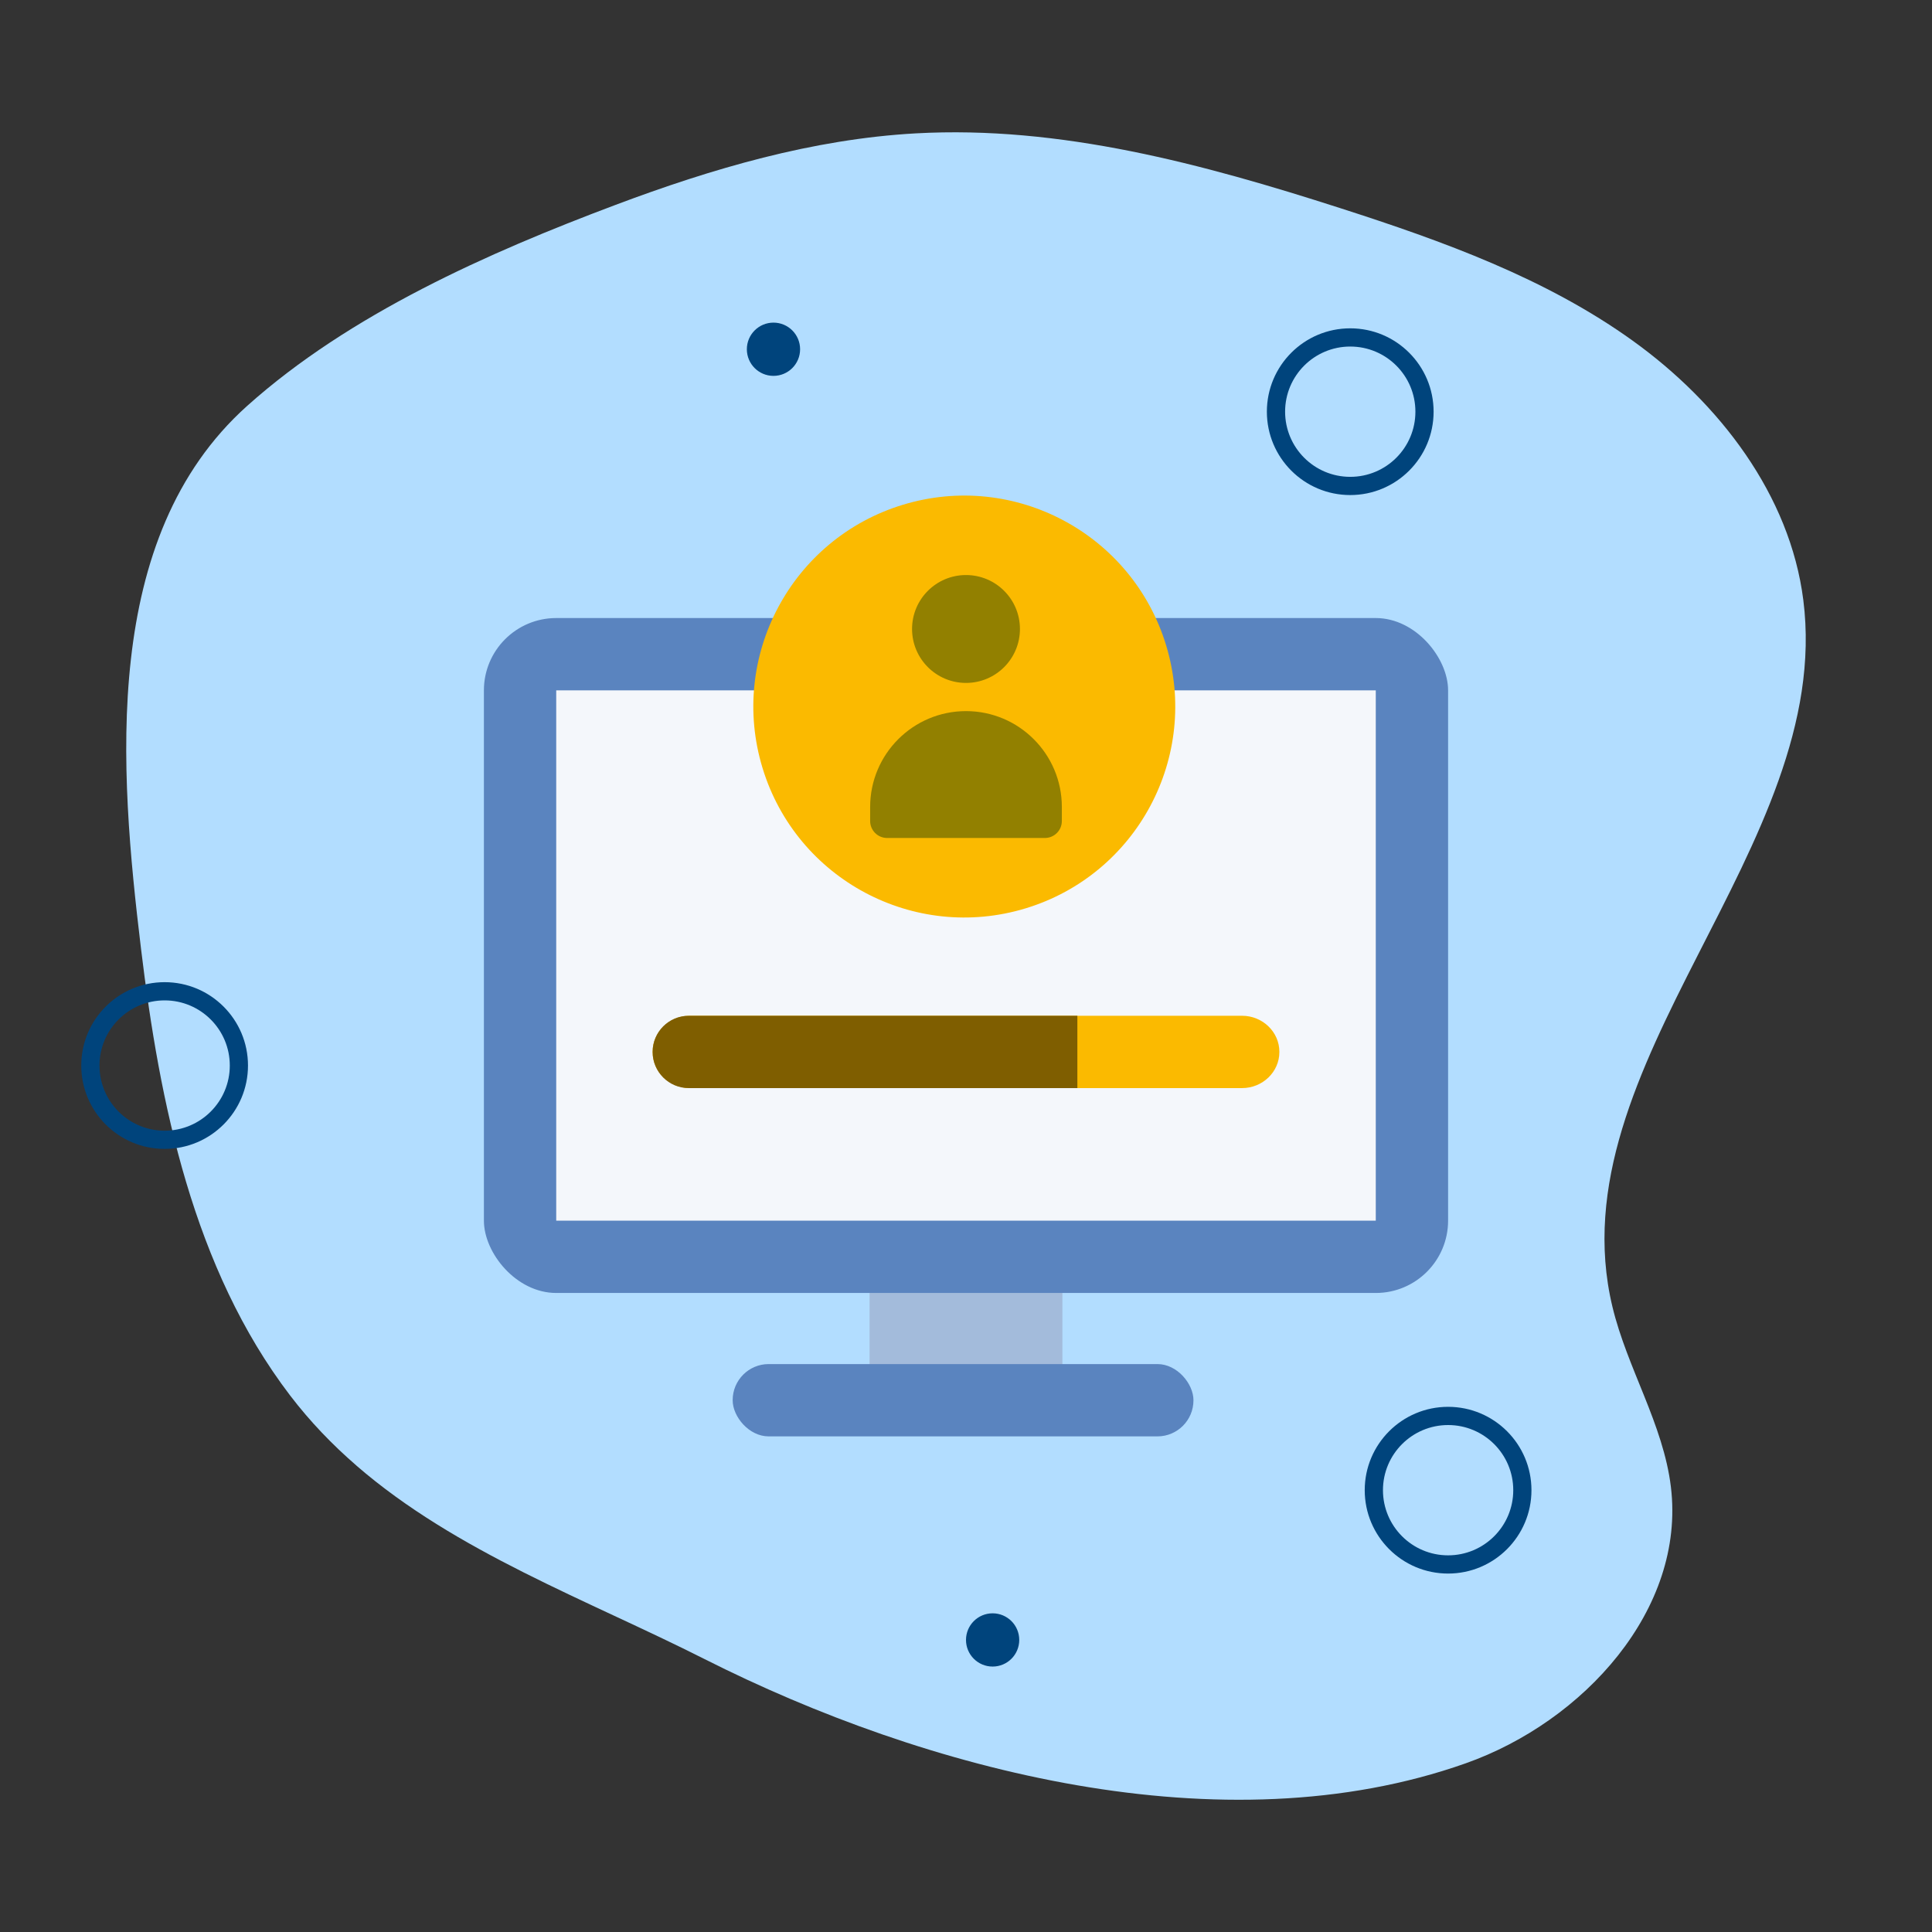 <?xml version="1.0" encoding="UTF-8"?><svg xmlns="http://www.w3.org/2000/svg" viewBox="0 0 100 100"><rect x="0" y="0" width="100" height="100" fill="#333333" stroke="none"/><defs><style>.cls-1,.cls-2{fill-rule:evenodd;}.cls-1,.cls-2,.cls-3,.cls-4,.cls-5,.cls-6,.cls-7,.cls-8,.cls-9{stroke-width:0px;}.cls-1,.cls-7{fill:#fbba00;}.cls-2{fill:#7f5e00;}.cls-3{fill:#5a84bf;}.cls-4{fill:#a3bbdb;}.cls-5{fill:#b2ddff;}.cls-6{fill:#928000;}.cls-8{fill:#f4f7fb;}.cls-9{fill:#00447c;}</style></defs><g id="Orgacnic_Backgound"><path class="cls-5" d="M18.448,75.857c-1.247-1.08-2.402-2.278-3.434-3.631-5.015-6.576-6.75-15.125-7.716-23.128-1.119-9.273-2.106-21.277,5.493-28.087,5.301-4.751,12.485-7.933,19.068-10.406,4.997-1.878,10.195-3.405,15.54-3.702,7.475-.416,14.865,1.584,21.985,3.874,5.299,1.704,10.624,3.622,15.125,6.858,4.501,3.236,8.141,7.989,8.83,13.421,1.62,12.773-12.88,24.038-9.882,36.572.762,3.187,2.637,6.088,3.029,9.339.764,6.334-4.517,12.142-10.622,14.302-12.572,4.448-27.977.372-39.401-5.398-6.092-3.077-12.844-5.532-18.015-10.012Z"/></g><g id="Organic_Elements"><circle class="cls-9" cx="51.378" cy="84.883" r="1.378"/><circle class="cls-9" cx="40.035" cy="18.077" r="1.378"/><path class="cls-9" d="M73.261,21.309c0-1.863-1.51-3.372-3.372-3.372s-3.372,1.51-3.372,3.372,1.51,3.372,3.372,3.372,3.372-1.51,3.372-3.372ZM65.573,21.309c0-2.383,1.932-4.315,4.315-4.315s4.315,1.932,4.315,4.315-1.932,4.315-4.315,4.315-4.315-1.932-4.315-4.315Z"/><path class="cls-9" d="M78.326,77.132c0-1.863-1.51-3.372-3.372-3.372s-3.372,1.51-3.372,3.372,1.51,3.372,3.372,3.372,3.372-1.51,3.372-3.372ZM70.638,77.132c0-2.383,1.932-4.315,4.315-4.315s4.315,1.932,4.315,4.315-1.932,4.315-4.315,4.315-4.315-1.932-4.315-4.315Z"/><path class="cls-9" d="M11.894,55.152c0-1.863-1.51-3.372-3.372-3.372s-3.372,1.51-3.372,3.372,1.51,3.372,3.372,3.372,3.372-1.51,3.372-3.372ZM4.206,55.152c0-2.383,1.932-4.315,4.315-4.315s4.315,1.932,4.315,4.315-1.932,4.315-4.315,4.315-4.315-1.932-4.315-4.315Z"/></g><g id="Icons"><rect class="cls-4" x="45.009" y="65.677" width="9.981" height="7.486"/><rect class="cls-3" x="25.047" y="31.99" width="49.906" height="34.934" rx="3.743" ry="3.743"/><rect class="cls-3" x="37.923" y="70.604" width="23.85" height="3.743" rx="1.865" ry="1.865"/><rect class="cls-8" x="28.79" y="35.733" width="42.42" height="27.448"/><path class="cls-1" d="M64.29,56.319h-28.58c-1.062,0-1.93-.838-1.93-1.864v-.015c0-1.026.868-1.864,1.93-1.864h28.58c1.062,0,1.93.838,1.93,1.864v.015c0,1.026-.868,1.864-1.93,1.864"/><path class="cls-2" d="M55.764,56.319h-20.12c-1.026,0-1.864-.838-1.864-1.864v-.015c0-1.026.838-1.864,1.864-1.864h20.12v3.743"/><circle class="cls-7" cx="49.912" cy="36.57" r="10.917" transform="translate(-8.488 16.124) rotate(-16.934)"/><circle class="cls-6" cx="50" cy="32.556" r="2.792"/><path class="cls-6" d="M50,36.807h0c2.738,0,4.961,2.223,4.961,4.961v.728c0,.485-.394.878-.878.878h-8.166c-.485,0-.878-.394-.878-.878v-.728c0-2.738,2.223-4.961,4.961-4.961Z"/></g></svg>